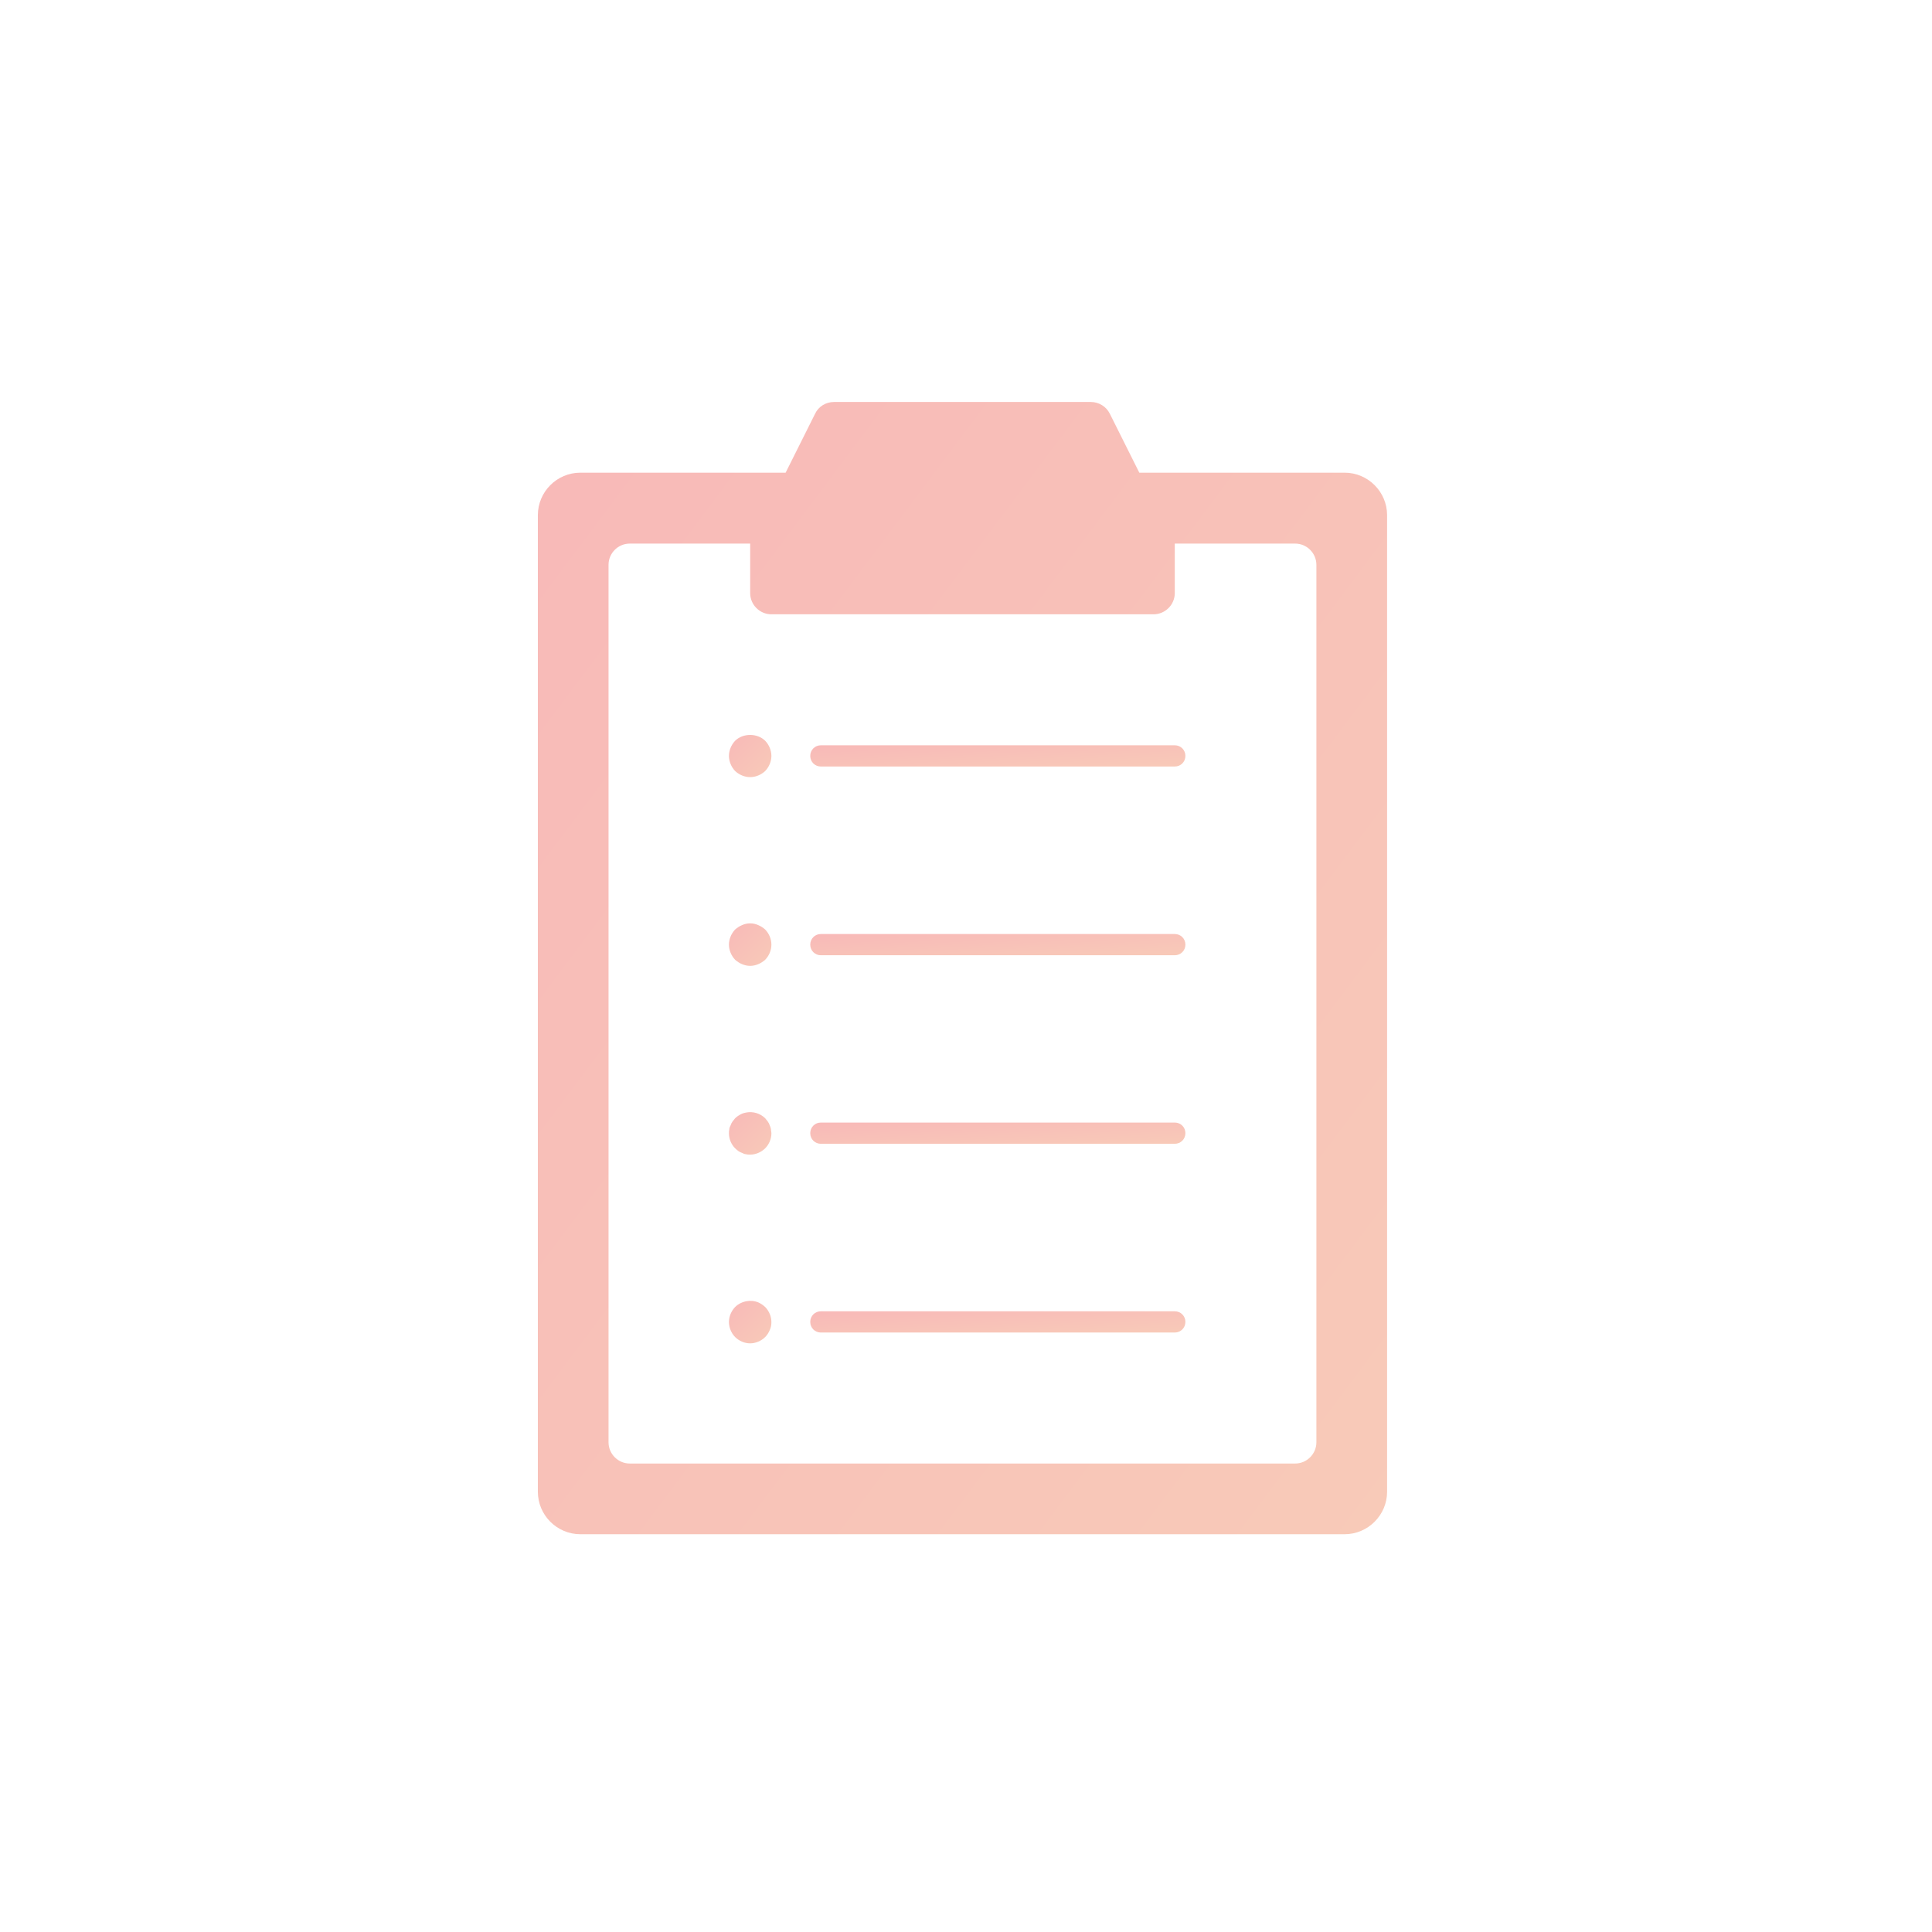 <svg width="91" height="91" fill="none" xmlns="http://www.w3.org/2000/svg"><g clip-path="url(#clip0_0_403)"><path d="M63.334 22.264H53.663L52.273 19.484C52.103 19.144 51.754 18.934 51.383 18.934H39.283C38.904 18.934 38.553 19.144 38.394 19.484L37.004 22.264H27.334C26.233 22.264 25.334 23.164 25.334 24.264V70.264C25.334 71.364 26.233 72.264 27.334 72.264H63.334C64.433 72.264 65.334 71.364 65.334 70.264V24.264C65.334 23.164 64.433 22.264 63.334 22.264ZM62.004 67.934C62.004 68.484 61.553 68.934 61.004 68.934H29.663C29.113 68.934 28.663 68.484 28.663 67.934V26.604C28.663 26.054 29.113 25.604 29.663 25.604H35.334V27.934C35.334 28.484 35.783 28.934 36.334 28.934H54.334C54.883 28.934 55.334 28.484 55.334 27.934V25.604H61.004C61.553 25.604 62.004 26.054 62.004 26.604V67.934Z" fill="url(#paint0_linear_0_403)"/><path d="M35.334 36.604C35.074 36.604 34.813 36.494 34.623 36.314C34.444 36.124 34.334 35.864 34.334 35.604C34.334 35.344 34.444 35.084 34.623 34.894C34.993 34.524 35.673 34.524 36.044 34.894C36.224 35.084 36.334 35.344 36.334 35.604C36.334 35.864 36.224 36.124 36.044 36.314C35.853 36.494 35.593 36.604 35.334 36.604Z" fill="url(#paint1_linear_0_403)"/><path d="M55.334 36.104H38.664C38.384 36.104 38.164 35.884 38.164 35.604C38.164 35.324 38.384 35.104 38.664 35.104H55.334C55.614 35.104 55.834 35.324 55.834 35.604C55.834 35.884 55.614 36.104 55.334 36.104Z" fill="url(#paint2_linear_0_403)"/><path d="M35.334 63.274C35.074 63.274 34.813 63.164 34.623 62.974C34.533 62.884 34.464 62.774 34.413 62.654C34.364 62.534 34.334 62.404 34.334 62.274C34.334 62.004 34.444 61.754 34.623 61.564C34.904 61.284 35.343 61.194 35.714 61.344C35.834 61.394 35.944 61.474 36.044 61.564C36.224 61.754 36.334 62.004 36.334 62.274C36.334 62.404 36.313 62.534 36.254 62.654C36.203 62.774 36.133 62.884 36.044 62.974C35.944 63.074 35.834 63.144 35.714 63.194C35.593 63.244 35.464 63.274 35.334 63.274Z" fill="url(#paint3_linear_0_403)"/><path d="M55.334 62.764H38.664C38.384 62.764 38.164 62.544 38.164 62.264C38.164 61.984 38.384 61.764 38.664 61.764H55.334C55.614 61.764 55.834 61.984 55.834 62.264C55.834 62.544 55.614 62.764 55.334 62.764Z" fill="url(#paint4_linear_0_403)"/><path d="M35.334 54.384C35.273 54.384 35.203 54.384 35.133 54.364C35.074 54.364 35.014 54.334 34.953 54.304C34.894 54.284 34.834 54.254 34.773 54.214C34.724 54.174 34.673 54.134 34.623 54.084C34.444 53.904 34.334 53.644 34.334 53.384C34.334 53.314 34.334 53.254 34.353 53.184C34.353 53.124 34.383 53.064 34.413 53.004C34.434 52.934 34.464 52.884 34.504 52.824C34.544 52.774 34.584 52.724 34.623 52.674C34.673 52.624 34.724 52.584 34.773 52.554C34.834 52.514 34.894 52.484 34.953 52.454C35.014 52.434 35.074 52.414 35.133 52.404C35.464 52.334 35.813 52.444 36.044 52.674C36.084 52.724 36.123 52.774 36.163 52.824C36.203 52.884 36.233 52.934 36.254 53.004C36.283 53.064 36.303 53.124 36.313 53.184C36.313 53.254 36.334 53.314 36.334 53.384C36.334 53.644 36.224 53.904 36.044 54.084C35.853 54.274 35.593 54.384 35.334 54.384Z" fill="url(#paint5_linear_0_403)"/><path d="M55.334 53.874H38.664C38.384 53.874 38.164 53.654 38.164 53.374C38.164 53.094 38.384 52.874 38.664 52.874H55.334C55.614 52.874 55.834 53.094 55.834 53.374C55.834 53.654 55.614 53.874 55.334 53.874Z" fill="url(#paint6_linear_0_403)"/><path d="M35.334 45.494C35.203 45.494 35.074 45.464 34.953 45.414C34.834 45.364 34.724 45.294 34.623 45.204C34.444 45.014 34.334 44.754 34.334 44.494C34.334 44.234 34.444 43.974 34.623 43.784C34.724 43.694 34.834 43.624 34.953 43.574C35.194 43.464 35.474 43.464 35.714 43.574C35.834 43.624 35.944 43.694 36.044 43.784C36.224 43.974 36.334 44.224 36.334 44.494C36.334 44.764 36.224 45.014 36.044 45.204C35.944 45.294 35.834 45.364 35.714 45.414C35.593 45.464 35.464 45.494 35.334 45.494Z" fill="url(#paint7_linear_0_403)"/><path d="M55.334 44.994H38.664C38.384 44.994 38.164 44.774 38.164 44.494C38.164 44.214 38.384 43.994 38.664 43.994H55.334C55.614 43.994 55.834 44.214 55.834 44.494C55.834 44.774 55.614 44.994 55.334 44.994Z" fill="url(#paint8_linear_0_403)"/></g><defs><linearGradient id="paint0_linear_0_403" x1="65.334" y1="72.264" x2="14.136" y2="33.863" gradientUnits="userSpaceOnUse"><stop stop-color="#F8CAB8"/><stop offset="1" stop-color="#F8B9B8"/></linearGradient><linearGradient id="paint1_linear_0_403" x1="36.334" y1="36.604" x2="34.346" y2="34.604" gradientUnits="userSpaceOnUse"><stop stop-color="#F8CAB8"/><stop offset="1" stop-color="#F8B9B8"/></linearGradient><linearGradient id="paint2_linear_0_403" x1="55.834" y1="36.104" x2="55.721" y2="34.11" gradientUnits="userSpaceOnUse"><stop stop-color="#F8CAB8"/><stop offset="1" stop-color="#F8B9B8"/></linearGradient><linearGradient id="paint3_linear_0_403" x1="36.334" y1="63.274" x2="34.332" y2="61.274" gradientUnits="userSpaceOnUse"><stop stop-color="#F8CAB8"/><stop offset="1" stop-color="#F8B9B8"/></linearGradient><linearGradient id="paint4_linear_0_403" x1="55.834" y1="62.764" x2="55.721" y2="60.77" gradientUnits="userSpaceOnUse"><stop stop-color="#F8CAB8"/><stop offset="1" stop-color="#F8B9B8"/></linearGradient><linearGradient id="paint5_linear_0_403" x1="36.334" y1="54.384" x2="34.333" y2="52.384" gradientUnits="userSpaceOnUse"><stop stop-color="#F8CAB8"/><stop offset="1" stop-color="#F8B9B8"/></linearGradient><linearGradient id="paint6_linear_0_403" x1="55.834" y1="53.874" x2="55.721" y2="51.88" gradientUnits="userSpaceOnUse"><stop stop-color="#F8CAB8"/><stop offset="1" stop-color="#F8B9B8"/></linearGradient><linearGradient id="paint7_linear_0_403" x1="36.334" y1="45.494" x2="34.331" y2="43.494" gradientUnits="userSpaceOnUse"><stop stop-color="#F8CAB8"/><stop offset="1" stop-color="#F8B9B8"/></linearGradient><linearGradient id="paint8_linear_0_403" x1="55.834" y1="44.994" x2="55.721" y2="43" gradientUnits="userSpaceOnUse"><stop stop-color="#F8CAB8"/><stop offset="1" stop-color="#F8B9B8"/></linearGradient><clipPath id="clip0_0_403"><rect width="40" height="53.33" fill="white" transform="translate(25.334 18.934)"/></clipPath></defs></svg>